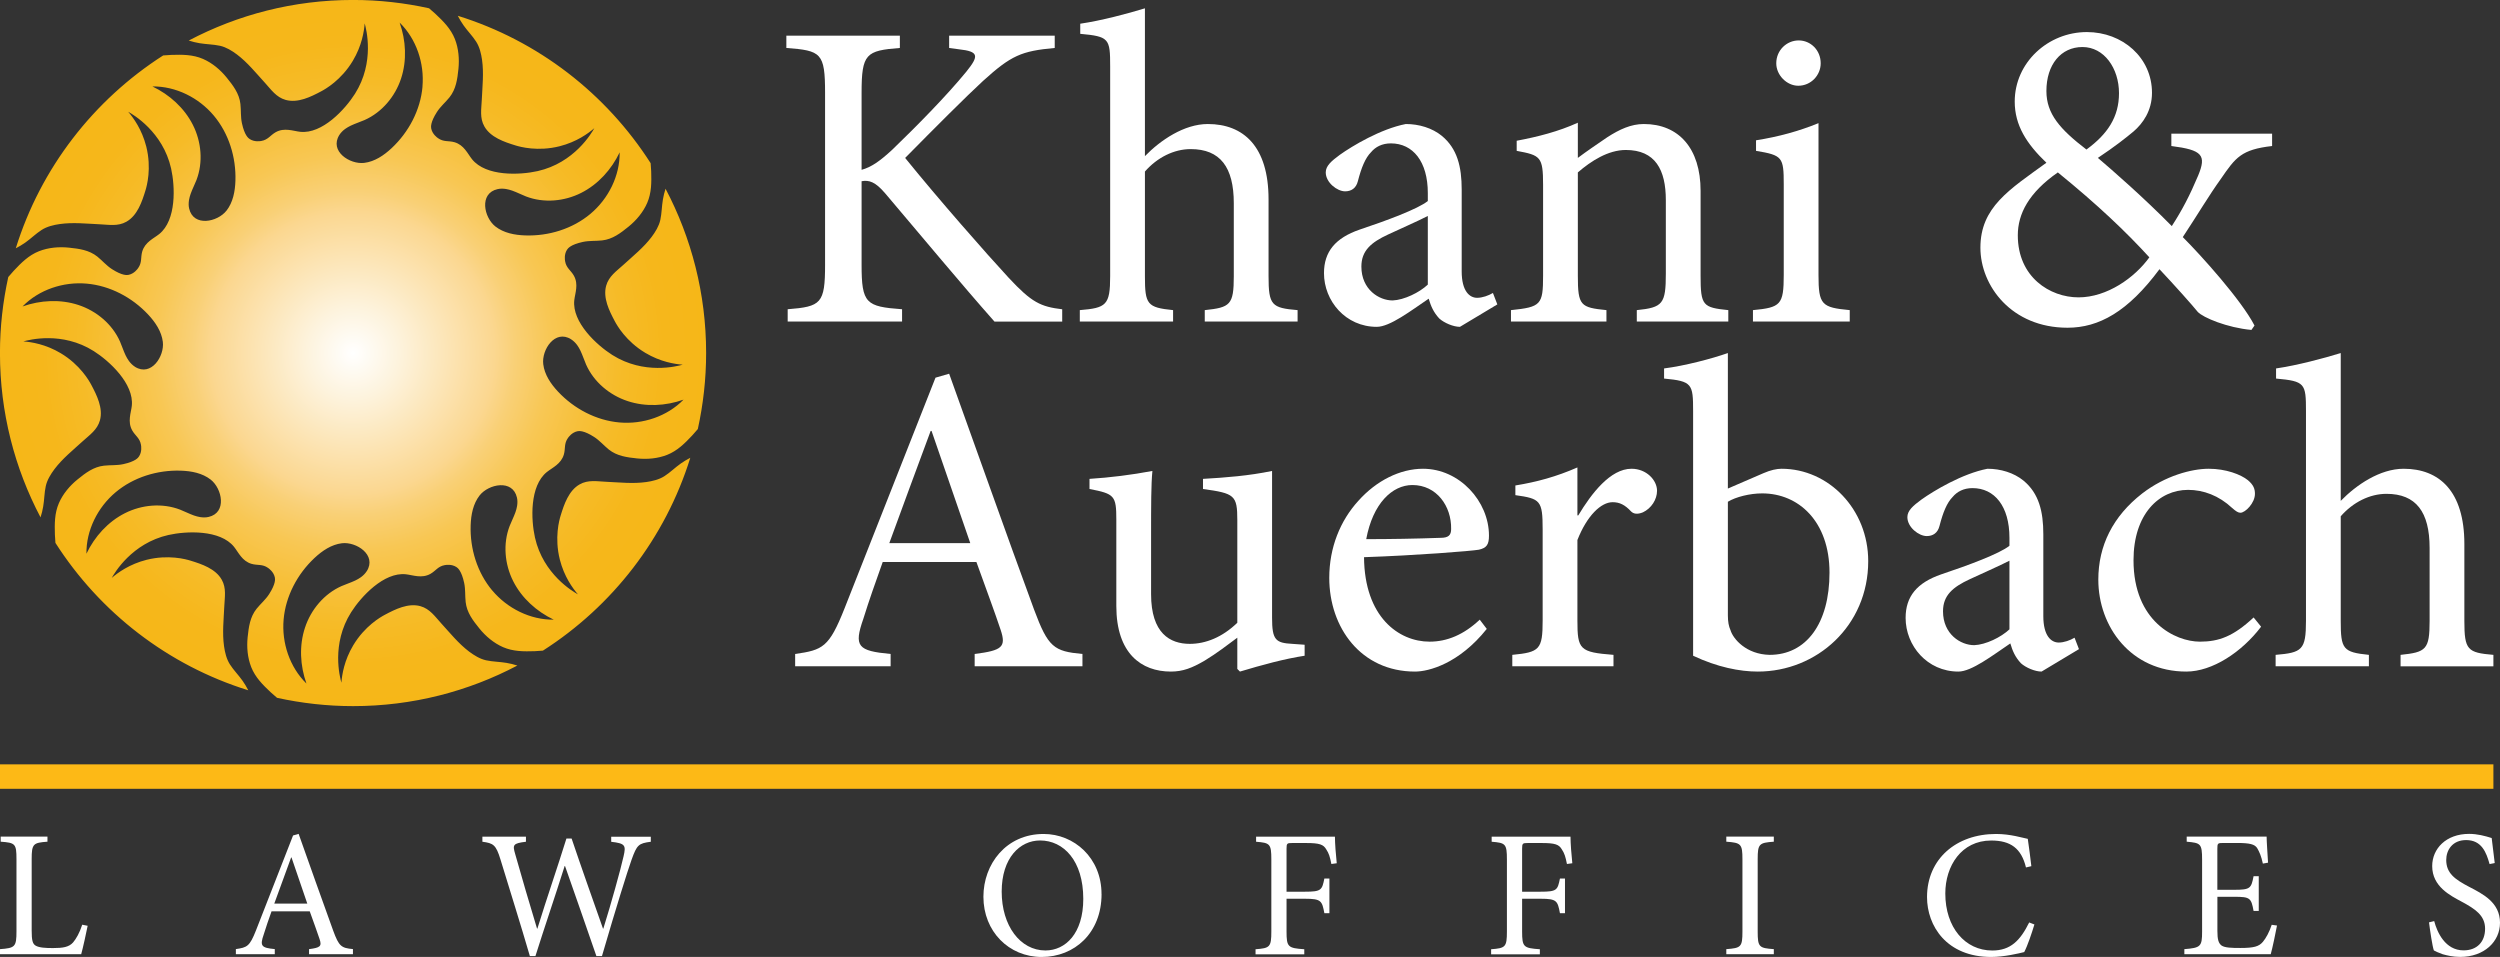 <?xml version="1.0" encoding="UTF-8"?>
<svg id="Layer_1" xmlns="http://www.w3.org/2000/svg" xmlns:xlink="http://www.w3.org/1999/xlink" viewBox="0 0 511.41 195.76">
  <rect x="0" y="0" width="511.41" height="195.76" fill="#333333" stroke="none"/>
  <defs>
    <style>
      .cls-1 {
        fill: #fff;
      }

      .cls-2 {
        fill: url(#radial-gradient);
      }

      .cls-3 {
        fill: none;
        stroke: #fdb916;
        stroke-miterlimit: 10;
        stroke-width: 5px;
      }
    </style>
    <radialGradient id="radial-gradient" cx="72.22" cy="72.22" fx="72.22" fy="72.22" r="72.22" gradientUnits="userSpaceOnUse">
      <stop offset="0" stop-color="#fff"/>
      <stop offset=".13" stop-color="#fdf3dd"/>
      <stop offset=".4" stop-color="#fbd790"/>
      <stop offset=".46" stop-color="#f9d076"/>
      <stop offset=".56" stop-color="#f8c754"/>
      <stop offset=".67" stop-color="#f7c03a"/>
      <stop offset=".77" stop-color="#f6bb27"/>
      <stop offset=".88" stop-color="#f6b71b"/>
      <stop offset="1" stop-color="#f6b718"/>
    </radialGradient>
  </defs>
  <g>
    <path class="cls-1" d="M203.43,65.78c-6.93-7.83-14.22-16.65-22.32-26.19-2.07-2.43-3.33-2.79-4.86-2.52v17.1c0,7.92.9,8.55,8.28,9.09v2.52h-23.4v-2.52c6.84-.54,7.65-1.17,7.65-9.09V18.99c0-8.19-.81-8.64-7.92-9.18v-2.52h23.22v2.52c-6.93.54-7.83,1.17-7.83,9.18v15.75c1.98-.54,3.78-1.8,6.3-4.14,4.95-4.77,11.07-10.98,15.12-15.93,2.61-3.24,2.61-4.14-1.53-4.59l-1.98-.27v-2.52h21.6v2.52c-6.84.63-8.91,1.53-14.67,6.75-3.42,3.15-9.81,9.54-15.93,15.75,6.84,8.46,16.65,19.62,21.15,24.48,4.77,5.13,6.57,5.94,10.98,6.48v2.52h-13.86Z"/>
    <path class="cls-1" d="M246.45,65.78v-2.34c5.22-.54,5.94-1.08,5.94-6.93v-14.94c0-7.38-2.79-11.07-8.82-11.07-3.42,0-6.84,1.71-9.36,4.59v21.42c0,5.76.45,6.39,5.76,6.93v2.34h-19.08v-2.34c5.4-.45,6.21-.99,6.21-6.93V13.58c0-5.67-.18-6.12-6.12-6.66v-2.07c4.32-.63,9.72-2.07,13.23-3.15v30.24c3.15-3.24,8.01-6.57,12.87-6.57,7.29,0,12.42,4.59,12.42,15.39v15.75c0,5.94.63,6.48,5.94,6.93v2.34h-18.99Z"/>
    <path class="cls-1" d="M298.65,66.86c-1.35,0-3.24-.81-4.23-1.71-1.17-1.26-1.71-2.52-2.16-4.05-3.6,2.43-7.92,5.76-10.62,5.76-6.39,0-10.8-5.31-10.8-10.98,0-4.41,2.34-7.2,7.29-8.91,5.4-1.8,11.97-4.23,13.95-5.85v-1.62c0-6.48-3.06-10.17-7.56-10.17-1.8,0-3.15.72-4.05,1.8-1.17,1.17-1.98,3.15-2.7,5.94-.36,1.44-1.35,2.07-2.61,2.07-1.62,0-3.96-1.8-3.96-3.87,0-1.35,1.17-2.34,2.88-3.6,2.52-1.8,8.37-5.31,13.5-6.3,2.7,0,5.4.81,7.38,2.43,3.15,2.61,4.05,6.3,4.05,10.98v16.74c0,4.05,1.62,5.4,3.15,5.4,1.08,0,2.34-.45,3.24-.99l.9,2.34-7.65,4.59ZM292.08,44.18c-1.89.99-6.21,2.88-8.1,3.78-3.51,1.62-5.49,3.33-5.49,6.57,0,4.68,3.6,6.93,6.39,6.93,2.34-.09,5.49-1.62,7.2-3.24v-14.04Z"/>
    <path class="cls-1" d="M334.83,65.78v-2.34c5.31-.54,5.94-1.26,5.94-7.47v-15.03c0-6.21-2.16-10.26-8.19-10.26-3.6,0-7.11,2.25-9.81,4.59v21.15c0,6.12.54,6.48,5.85,7.02v2.34h-19.53v-2.34c6.12-.63,6.57-1.08,6.57-7.02v-18.63c0-5.76-.54-6.03-5.4-6.93v-2.07c4.32-.81,8.55-1.89,12.51-3.69v7.2c1.8-1.35,3.78-2.7,6.03-4.23,2.52-1.62,4.86-2.7,7.47-2.7,7.11,0,11.61,4.95,11.61,13.68v17.37c0,6.12.45,6.48,5.67,7.02v2.34h-18.72Z"/>
    <path class="cls-1" d="M358.59,65.78v-2.34c5.67-.54,6.3-1.08,6.3-7.2v-18.54c0-5.58-.27-5.94-5.67-6.84v-2.16c4.59-.72,8.82-1.89,12.78-3.51v31.05c0,6.12.63,6.66,6.39,7.2v2.34h-19.8ZM363.36,12.95c0-2.7,2.16-4.68,4.59-4.68s4.5,1.98,4.5,4.68c0,2.43-1.98,4.59-4.59,4.59-2.34,0-4.5-2.16-4.5-4.59Z"/>
    <path class="cls-1" d="M464.79,29.87c-6.3.72-7.47,2.34-10.44,6.66-2.52,3.51-4.68,7.2-7.83,11.97,3.78,3.78,11.97,12.87,14.67,18.09l-.63.9c-4.95-.45-9.9-2.52-10.98-3.69-1.08-1.35-4.86-5.58-7.83-8.73-6.48,8.73-12.42,11.97-18.81,11.97-11.43,0-17.82-8.55-17.82-16.38,0-8.28,5.94-11.88,13.5-17.37-4.05-3.87-6.48-7.65-6.48-12.51,0-8.01,6.84-14.22,14.76-14.22,7.29,0,13.32,5.22,13.32,12.42,0,3.69-1.89,6.3-3.78,7.92-1.62,1.35-3.78,3.06-7.29,5.4,2.97,2.52,9.36,8.1,15.12,13.95,2.16-3.33,3.69-6.3,5.4-10.35,1.71-4.14.9-5.22-5.49-6.03v-2.52h20.61v2.52ZM439.68,52.64c-4.77-5.22-10.53-10.71-18.72-17.37-5.94,4.14-8.19,8.46-8.19,12.87,0,8.55,6.57,12.69,12.42,12.69s11.52-4.05,14.49-8.19ZM418.62,18.62c0,4.68,2.79,7.83,8.19,11.97,4.32-3.15,6.66-6.66,6.66-11.52,0-5.13-3.06-9.45-7.47-9.45s-7.38,3.6-7.38,9Z"/>
  </g>
  <g>
    <path class="cls-1" d="M199.38,136.3v-2.52c5.67-.72,6.48-1.44,5.31-4.95s-2.97-8.37-4.95-13.86h-19.17c-1.44,4.05-2.79,7.83-3.96,11.61-1.98,5.67-1.17,6.57,5.58,7.2v2.52h-19.53v-2.52c5.67-.81,6.93-1.35,10.08-9.27l18.63-47.25,2.79-.81c5.58,15.48,11.61,32.58,17.37,48.24,2.88,7.74,4.05,8.55,9.9,9.09v2.52h-22.05ZM190.56,88.15h-.18c-2.88,7.74-5.76,15.57-8.46,22.95h16.56l-7.92-22.95Z"/>
    <path class="cls-1" d="M266.88,134.14c-4.14.63-8.73,1.89-13.23,3.24l-.54-.54v-6.39c-2.07,1.53-4.14,3.15-6.66,4.68-2.61,1.53-4.5,2.25-6.93,2.25-6.03,0-11.16-3.69-11.16-13.41v-17.64c0-4.95-.36-5.31-5.49-6.3v-2.07c4.23-.27,8.55-.81,12.87-1.62-.27,2.79-.27,7.02-.27,13.14v12.06c0,8.01,3.87,10.17,7.92,10.17,3.24,0,6.66-1.35,9.72-4.32v-20.97c0-5.13-.54-5.49-7.02-6.39v-2.07c4.68-.27,9.36-.63,14.13-1.62v30.06c0,4.5.72,5.13,4.14,5.31l2.52.18v2.25Z"/>
    <path class="cls-1" d="M304.14,128.65c-5.67,7.11-11.88,8.73-14.67,8.73-11.07,0-17.55-9-17.55-19.17,0-6.21,2.25-11.7,5.94-15.75,3.69-4.14,8.55-6.57,13.23-6.57,7.47,0,13.5,6.66,13.5,13.68,0,1.8-.45,2.52-2.07,2.88-1.53.27-12.78,1.17-23.49,1.53.09,12.24,7.11,17.28,13.41,17.28,3.6,0,7.02-1.44,10.26-4.5l1.44,1.89ZM279.48,110.29c5.04,0,9.99-.09,15.21-.27,1.62,0,2.16-.54,2.16-1.8.09-4.68-2.97-9-7.92-9-4.14,0-8.1,3.78-9.45,11.07Z"/>
    <path class="cls-1" d="M322.86,105.43c2.7-4.5,6.57-9.54,10.89-9.54,3.06,0,5.22,2.34,5.22,4.5,0,1.8-1.17,3.6-2.88,4.41-1.08.45-1.89.36-2.43-.18-1.26-1.35-2.34-1.89-3.78-1.89-2.34,0-5.22,2.7-7.2,7.74v16.47c0,5.94.45,6.48,7.38,7.02v2.34h-20.7v-2.34c5.58-.54,6.21-1.08,6.21-7.02v-18.63c0-5.94-.45-6.3-5.58-7.02v-1.98c4.41-.72,8.37-1.8,12.69-3.69v9.81h.18Z"/>
    <path class="cls-1" d="M360.75,96.79c1.44-.63,2.7-.9,3.69-.9,9.63,0,17.73,8.28,17.73,18.9,0,13.23-10.53,22.59-22.59,22.59-3.69,0-8.28-.9-13.23-3.24v-50.04c0-5.58-.18-6.12-5.94-6.66v-2.07c4.23-.54,9.72-1.98,13.05-3.15v27.72l7.29-3.15ZM353.46,125.86c0,1.35.18,2.25.54,3.06.54,1.8,3.24,4.95,8.01,5.04,7.47,0,12.24-6.39,12.24-16.83s-6.3-16.2-13.77-16.2c-2.52,0-5.4.72-7.02,1.71v23.22Z"/>
    <path class="cls-1" d="M417.63,137.38c-1.35,0-3.24-.81-4.23-1.71-1.17-1.26-1.71-2.52-2.16-4.05-3.6,2.43-7.92,5.76-10.62,5.76-6.39,0-10.8-5.31-10.8-10.98,0-4.41,2.34-7.2,7.29-8.91,5.4-1.8,11.97-4.23,13.95-5.85v-1.62c0-6.48-3.06-10.17-7.56-10.17-1.8,0-3.15.72-4.05,1.8-1.17,1.17-1.98,3.15-2.7,5.94-.36,1.44-1.35,2.07-2.61,2.07-1.62,0-3.96-1.8-3.96-3.87,0-1.35,1.17-2.34,2.88-3.6,2.52-1.8,8.37-5.31,13.5-6.3,2.7,0,5.4.81,7.38,2.43,3.15,2.61,4.05,6.3,4.05,10.98v16.74c0,4.05,1.62,5.4,3.15,5.4,1.08,0,2.34-.45,3.24-.99l.9,2.34-7.65,4.59ZM411.06,114.7c-1.89.99-6.21,2.88-8.1,3.78-3.51,1.62-5.49,3.33-5.49,6.57,0,4.68,3.6,6.93,6.39,6.93,2.34-.09,5.49-1.62,7.2-3.24v-14.04Z"/>
    <path class="cls-1" d="M462.54,128.2c-3.96,5.22-9.99,9.18-15.3,9.18-11.34,0-18-9.18-18-18.81,0-6.93,2.97-12.96,9-17.64,4.68-3.6,10.08-5.04,13.59-5.04s6.57,1.17,8.01,2.34c1.17.99,1.44,1.8,1.44,2.79,0,1.89-1.98,3.87-2.97,3.87-.45,0-.9-.27-1.71-.99-2.7-2.52-5.85-3.69-9-3.69-5.94,0-11.16,4.95-11.16,14.4,0,12.51,8.55,16.65,13.59,16.65,3.87,0,6.84-1.08,10.98-4.95l1.53,1.89Z"/>
    <path class="cls-1" d="M491.07,136.3v-2.34c5.22-.54,5.94-1.08,5.94-6.93v-14.94c0-7.38-2.79-11.07-8.82-11.07-3.42,0-6.84,1.71-9.36,4.59v21.42c0,5.76.45,6.39,5.76,6.93v2.34h-19.08v-2.34c5.4-.45,6.21-.99,6.21-6.93v-42.93c0-5.67-.18-6.12-6.12-6.66v-2.07c4.32-.63,9.72-2.07,13.23-3.15v30.24c3.15-3.24,8.01-6.57,12.87-6.57,7.29,0,12.42,4.59,12.42,15.39v15.75c0,5.94.63,6.48,5.94,6.93v2.34h-18.99Z"/>
  </g>
  <g>
    <path class="cls-1" d="M17.93,189.39c-.22,1.15-.99,4.66-1.32,5.81H0v-1.04c3.08-.22,3.37-.48,3.37-3.63v-14.8c0-3.15-.26-3.33-3.23-3.55v-1.04h9.57v1.04c-2.9.22-3.23.41-3.23,3.55v14.62c0,2,.18,2.74.84,3.11.73.41,1.98.48,3.52.48,2.02,0,3.26-.19,4.11-1.15.62-.74,1.32-1.92,1.87-3.63l1.1.22Z"/>
    <path class="cls-1" d="M63.22,195.2v-1.04c2.31-.3,2.64-.59,2.16-2.04s-1.21-3.44-2.02-5.7h-7.81c-.59,1.67-1.14,3.22-1.61,4.77-.81,2.33-.48,2.7,2.27,2.96v1.04h-7.96v-1.04c2.31-.33,2.82-.55,4.11-3.81l7.59-19.43,1.14-.33c2.27,6.36,4.73,13.39,7.08,19.83,1.17,3.18,1.65,3.52,4.03,3.74v1.04h-8.98ZM59.63,175.4h-.07c-1.17,3.18-2.35,6.4-3.45,9.44h6.75l-3.23-9.44Z"/>
    <path class="cls-1" d="M133.15,172.19c-2.53.33-2.86.63-3.96,3.7-.84,2.37-3.04,9.36-6.05,19.69h-1.14c-2.02-5.92-4.55-13.06-6.42-18.43h-.07c-2.05,6.51-4.11,12.47-5.98,18.43h-1.14c-1.94-6.66-4-13.17-6.01-19.76-.92-3.03-1.47-3.33-3.7-3.63v-1.04h8.91v1.04c-2.68.33-2.75.63-2.2,2.52,1.43,5,2.86,9.99,4.47,15.25h.07c1.94-6.29,4.07-12.4,5.94-18.43h1.06c2.05,6.07,4.18,12.06,6.42,18.43h.07c1.54-4.92,3.56-12.17,4.14-14.8.51-2.22.37-2.63-2.53-2.96v-1.04h8.1v1.04Z"/>
    <path class="cls-1" d="M225.34,182.88c0,7.99-5.54,12.88-12.25,12.88s-11.92-5.22-11.92-12.32c0-6.66,4.62-12.84,12.32-12.84,6.23,0,11.84,4.88,11.84,12.28ZM204.91,182.4c0,6.96,3.78,12.03,8.95,12.03,4.07,0,7.74-3.44,7.74-10.55,0-7.81-4.03-11.95-8.84-11.95-4.11,0-7.85,3.55-7.85,10.47Z"/>
    <path class="cls-1" d="M272.35,176.74c-.29-1.48-.51-2.18-1.03-2.96-.59-1.04-1.39-1.33-4.18-1.33h-2.79c-1.06,0-1.17.07-1.17,1.15v8.81h3.78c3.34,0,3.48-.33,3.96-2.7h1.03v7.1h-1.03c-.48-2.52-.62-2.96-3.96-2.96h-3.78v6.7c0,3.18.29,3.4,3.63,3.63v1.04h-9.97v-1.04c2.93-.22,3.23-.44,3.23-3.63v-14.73c0-3.22-.29-3.4-3.12-3.63v-1.04h16.13c0,1.33.18,3.7.37,5.44l-1.1.15Z"/>
    <path class="cls-1" d="M320.54,176.74c-.29-1.48-.51-2.18-1.03-2.96-.59-1.04-1.39-1.33-4.18-1.33h-2.79c-1.06,0-1.17.07-1.17,1.15v8.81h3.78c3.34,0,3.48-.33,3.96-2.7h1.03v7.1h-1.03c-.48-2.52-.62-2.96-3.96-2.96h-3.78v6.7c0,3.18.29,3.4,3.63,3.63v1.04h-9.97v-1.04c2.93-.22,3.23-.44,3.23-3.63v-14.73c0-3.22-.29-3.4-3.12-3.63v-1.04h16.13c0,1.33.18,3.7.37,5.44l-1.1.15Z"/>
    <path class="cls-1" d="M353.14,195.2v-1.04c3.01-.22,3.3-.44,3.3-3.59v-14.8c0-3.14-.29-3.37-3.3-3.59v-1.04h9.72v1.04c-3.01.22-3.3.44-3.3,3.59v14.8c0,3.18.29,3.37,3.3,3.59v1.04h-9.72Z"/>
    <path class="cls-1" d="M416.17,189.1c-.51,1.7-1.43,4.44-2.09,5.66-1.03.26-4.11,1-6.75,1-9.13,0-13.13-6.36-13.13-12.25,0-7.77,5.94-12.91,14.12-12.91,2.97,0,5.46.81,6.49,1,.29,2.11.51,3.59.73,5.59l-1.1.26c-.95-3.92-3.15-5.51-7.11-5.51-6.12,0-9.39,5.22-9.39,10.84,0,6.92,4.03,11.66,9.61,11.66,3.74,0,5.72-2.04,7.55-5.74l1.06.41Z"/>
    <path class="cls-1" d="M465.79,189.35c-.22,1.22-.95,4.7-1.28,5.85h-17.67v-1.04c3.34-.26,3.63-.55,3.63-3.55v-14.73c0-3.33-.29-3.44-3.15-3.7v-1.04h16.35c0,.92.18,3.44.29,5.33l-1.06.19c-.33-1.55-.7-2.37-1.17-3.18-.51-.78-1.5-1.04-4.14-1.04h-2.79c-1.14,0-1.21.07-1.21,1.18v8.4h3.45c3.3,0,3.48-.3,3.96-2.78h1.06v7.1h-1.06c-.48-2.66-.73-2.89-3.92-2.89h-3.48v6.99c0,1.74.22,2.52.88,3,.7.44,1.98.48,3.81.48,2.79,0,3.81-.3,4.62-1.26.62-.74,1.32-2,1.8-3.48l1.1.15Z"/>
    <path class="cls-1" d="M509.28,176.77c-.66-2.37-1.61-4.92-4.8-4.92-2.82,0-4.07,2.07-4.07,4.07,0,2.7,1.76,3.96,4.66,5.48,2.86,1.48,6.34,3.22,6.34,7.36,0,3.89-3.26,6.99-8.14,6.99-1.5,0-2.68-.3-3.59-.55-.92-.33-1.47-.59-1.8-.78-.29-.78-.77-3.96-.99-5.74l1.06-.26c.59,2.26,2.24,5.99,6.01,5.99,2.75,0,4.4-1.74,4.4-4.44s-2.02-4.03-4.77-5.51c-2.35-1.26-6.05-3.11-6.05-7.29,0-3.55,2.82-6.59,7.55-6.59,1.69,0,3.23.41,4.62.85.15,1.33.33,2.78.62,5.11l-1.06.22Z"/>
  </g>
  <line class="cls-3" y1="158.86" x2="510.06" y2="158.86"/>
  <path class="cls-2" d="M139.25,94.83c-1.15.81-2.15,1.82-3.34,2.58-1.1.7-2.44,1.02-3.72,1.2-2.7.38-5.42.07-8.12-.05-1.9-.08-3.75-.47-5.5.53-2.23,1.27-3.17,4.06-3.88,6.37-.29.94-1.29,4.53-.17,9,.88,3.49,2.64,5.89,3.7,7.12-1-.56-7.09-4.1-8.78-11.6-.82-3.65-1.12-10.57,2.43-13.42,1.11-.89,2.92-1.64,3.48-3.59.35-1.23,0-2.2.83-3.37.14-.2.8-1.13,1.93-1.38.33-.07,1.28-.21,3.42,1.16,1.14.73,1.96,1.73,3,2.57,1.69,1.35,3.73,1.61,5.81,1.83,2.03.21,4.19.03,6.13-.73,2.11-.84,3.63-2.37,5.16-4,.4-.43.77-.86,1.12-1.28,1.1-5.01,1.7-10.22,1.7-15.56,0-12.14-3.01-23.56-8.3-33.6-.23.72-.42,1.45-.54,2.19-.24,1.39-.23,2.81-.53,4.19-.28,1.27-1.01,2.45-1.78,3.48-1.64,2.17-3.78,3.88-5.78,5.71-1.41,1.29-2.98,2.32-3.52,4.27-.68,2.48.62,5.11,1.76,7.25.46.87,2.29,4.11,6.25,6.48,3.09,1.85,6.03,2.3,7.65,2.42-1.1.31-7.91,2.12-14.41-1.99-3.16-2-8.27-6.68-7.77-11.21.16-1.42.91-3.23-.08-5-.62-1.11-1.56-1.55-1.8-2.97-.04-.24-.23-1.37.39-2.34.18-.29.75-1.06,3.24-1.6,1.33-.29,2.61-.16,3.94-.31,2.15-.24,3.78-1.5,5.4-2.81,1.59-1.29,2.99-2.94,3.82-4.85.9-2.08.89-4.25.82-6.47-.02-.58-.06-1.14-.11-1.67-9.09-14.21-23-25.04-39.45-30.15.35.68.74,1.34,1.18,1.96.81,1.15,1.82,2.15,2.58,3.34.7,1.1,1.02,2.44,1.2,3.72.38,2.7.07,5.42-.05,8.12-.08,1.9-.47,3.75.53,5.5,1.27,2.23,4.06,3.17,6.37,3.88.94.29,4.53,1.29,9,.17,3.49-.88,5.89-2.64,7.12-3.7-.56,1-4.1,7.09-11.6,8.78-3.65.82-10.57,1.12-13.42-2.43-.89-1.11-1.64-2.92-3.59-3.48-1.23-.35-2.2,0-3.37-.83-.2-.14-1.13-.8-1.38-1.93-.07-.33-.21-1.28,1.16-3.42.73-1.14,1.73-1.96,2.57-3,1.35-1.69,1.61-3.73,1.83-5.81.21-2.03.03-4.19-.73-6.13-.84-2.11-2.37-3.63-4-5.16-.43-.4-.86-.77-1.28-1.12-5.01-1.1-10.22-1.7-15.56-1.7-12.14,0-23.56,3.01-33.6,8.3.72.23,1.45.42,2.19.54,1.39.24,2.81.23,4.19.53,1.27.28,2.45,1.01,3.48,1.78,2.17,1.64,3.88,3.78,5.71,5.78,1.29,1.41,2.32,2.98,4.27,3.52,2.48.68,5.11-.62,7.25-1.76.87-.46,4.11-2.29,6.48-6.25,1.85-3.09,2.3-6.03,2.42-7.65.31,1.1,2.12,7.91-1.99,14.41-2,3.16-6.68,8.27-11.21,7.77-1.42-.16-3.23-.91-5,.08-1.11.62-1.55,1.56-2.97,1.8-.24.04-1.37.23-2.34-.39-.29-.18-1.06-.75-1.6-3.24-.29-1.33-.16-2.61-.31-3.94-.24-2.15-1.5-3.78-2.81-5.4-1.29-1.59-2.94-2.99-4.85-3.82-2.08-.9-4.25-.89-6.47-.82-.58.02-1.14.06-1.67.11C19.17,20.44,8.34,34.35,3.23,50.79c.68-.35,1.34-.74,1.96-1.18,1.15-.81,2.15-1.82,3.34-2.58,1.1-.7,2.44-1.02,3.72-1.2,2.7-.38,5.42-.07,8.12.05,1.9.08,3.75.47,5.5-.53,2.23-1.27,3.17-4.06,3.88-6.37.29-.94,1.29-4.53.17-9-.88-3.49-2.64-5.89-3.7-7.12,1,.56,7.09,4.1,8.78,11.6.82,3.65,1.12,10.57-2.43,13.42-1.11.89-2.92,1.64-3.48,3.59-.35,1.23,0,2.2-.83,3.37-.14.2-.8,1.13-1.93,1.38-.33.07-1.28.21-3.42-1.16-1.14-.73-1.96-1.73-3-2.57-1.69-1.35-3.73-1.61-5.81-1.83-2.03-.21-4.19-.03-6.13.73-2.11.84-3.63,2.37-5.16,4-.4.43-.77.86-1.12,1.28-1.1,5.01-1.7,10.22-1.7,15.56,0,12.14,3.01,23.56,8.3,33.6.23-.72.42-1.45.54-2.19.24-1.39.23-2.81.53-4.19.28-1.27,1.01-2.45,1.78-3.48,1.64-2.17,3.78-3.88,5.78-5.71,1.41-1.29,2.98-2.32,3.52-4.27.68-2.48-.62-5.11-1.76-7.25-.46-.87-2.29-4.11-6.25-6.48-3.09-1.85-6.03-2.3-7.65-2.42,1.1-.31,7.91-2.12,14.41,1.99,3.16,2,8.27,6.68,7.77,11.21-.16,1.42-.91,3.23.08,5,.62,1.11,1.56,1.55,1.8,2.97.04.24.23,1.37-.39,2.34-.18.29-.75,1.06-3.24,1.6-1.33.29-2.61.16-3.94.31-2.15.24-3.78,1.5-5.4,2.81-1.59,1.29-2.99,2.94-3.82,4.85-.9,2.08-.89,4.25-.82,6.47.02.58.06,1.14.11,1.67,9.09,14.21,23,25.04,39.45,30.15-.35-.68-.74-1.34-1.18-1.96-.81-1.15-1.82-2.15-2.58-3.34-.7-1.1-1.02-2.44-1.2-3.72-.38-2.7-.07-5.42.05-8.12.08-1.9.47-3.75-.53-5.5-1.27-2.23-4.06-3.17-6.37-3.88-.94-.29-4.53-1.29-9-.17-3.49.88-5.89,2.64-7.12,3.7.56-1,4.1-7.09,11.6-8.78,3.65-.82,10.57-1.12,13.42,2.43.89,1.11,1.64,2.92,3.59,3.48,1.23.35,2.2,0,3.37.83.2.14,1.13.8,1.38,1.93.07.33.21,1.28-1.16,3.42-.73,1.14-1.73,1.96-2.57,3-1.35,1.69-1.61,3.73-1.83,5.81-.21,2.03-.03,4.19.73,6.13.84,2.11,2.37,3.63,4,5.16.43.4.86.77,1.28,1.12,5.01,1.1,10.22,1.7,15.56,1.7,12.14,0,23.56-3.01,33.6-8.3-.72-.23-1.45-.42-2.19-.54-1.39-.24-2.81-.23-4.19-.53-1.27-.28-2.45-1.01-3.48-1.78-2.17-1.64-3.88-3.78-5.71-5.78-1.29-1.41-2.32-2.98-4.27-3.52-2.48-.68-5.11.62-7.25,1.76-.87.46-4.11,2.29-6.48,6.25-1.85,3.09-2.3,6.03-2.42,7.65-.31-1.1-2.12-7.91,1.99-14.41,2-3.16,6.68-8.27,11.21-7.77,1.42.16,3.23.91,5-.08,1.11-.62,1.55-1.56,2.97-1.8.24-.04,1.37-.23,2.34.39.29.18,1.06.75,1.6,3.24.29,1.33.16,2.61.31,3.94.24,2.15,1.5,3.78,2.81,5.4,1.29,1.59,2.94,2.99,4.85,3.82,2.08.9,4.25.89,6.47.82.58-.02,1.14-.06,1.67-.11,14.21-9.09,25.04-23,30.15-39.45-.68.35-1.34.74-1.96,1.18ZM27.6,75.02c-.49-.31-.89-.72-1.23-1.18-.26-.36-.49-.76-.68-1.16-.44-.92-.74-1.9-1.15-2.83-1.58-3.55-4.81-6.25-8.5-7.46s-7.77-1-11.43.3c3.35-3.43,8.33-5.09,13.11-4.67,4.78.42,9.29,2.81,12.57,6.31,1.48,1.58,2.76,3.47,3.02,5.61.36,2.95-2.4,7.18-5.71,5.09ZM42.65,105.75c-.56.13-1.13.12-1.7.03-.44-.07-.88-.19-1.3-.34-.96-.34-1.87-.82-2.82-1.19-3.62-1.39-7.82-1.02-11.28.73-3.47,1.75-6.2,4.79-7.87,8.29-.06-4.79,2.3-9.49,5.97-12.57,3.67-3.08,8.56-4.58,13.35-4.42,2.16.07,4.4.5,6.1,1.83,2.34,1.83,3.38,6.77-.44,7.64ZM46.33,43.09c-1.83,2.34-6.77,3.38-7.64-.44-.13-.56-.12-1.13-.03-1.7.07-.44.19-.88.34-1.3.34-.96.82-1.87,1.19-2.82,1.39-3.62,1.02-7.82-.73-11.28-1.75-3.47-4.79-6.2-8.29-7.87,4.79-.06,9.49,2.3,12.57,5.97,3.08,3.67,4.58,8.56,4.42,13.35-.07,2.16-.5,4.4-1.83,6.1ZM75.02,116.84c-.31.49-.72.89-1.18,1.23-.36.26-.76.49-1.16.68-.92.44-1.9.74-2.83,1.15-3.55,1.58-6.25,4.81-7.46,8.5-1.22,3.69-1,7.77.3,11.43-3.43-3.35-5.09-8.33-4.67-13.11s2.81-9.29,6.31-12.57c1.58-1.48,3.47-2.76,5.61-3.02,2.95-.36,7.18,2.4,5.09,5.71ZM86.43,17.73c-.42,4.78-2.81,9.29-6.31,12.57-1.58,1.48-3.47,2.76-5.61,3.02-2.95.36-7.18-2.4-5.09-5.71.31-.49.72-.89,1.18-1.23.36-.26.76-.49,1.16-.68.92-.44,1.9-.74,2.83-1.15,3.55-1.58,6.25-4.81,7.46-8.5s1-7.77-.3-11.43c3.43,3.35,5.09,8.33,4.67,13.11ZM116.84,69.42c.49.31.89.72,1.23,1.18.26.36.49.76.68,1.16.44.92.74,1.9,1.15,2.83,1.58,3.55,4.81,6.25,8.5,7.46,3.69,1.22,7.77,1,11.43-.3-3.35,3.43-8.33,5.09-13.11,4.67-4.78-.42-9.29-2.81-12.57-6.31-1.48-1.58-2.76-3.47-3.02-5.61-.36-2.95,2.4-7.18,5.71-5.09ZM101.79,38.69c.56-.13,1.13-.12,1.7-.03.44.07.88.19,1.3.34.96.34,1.87.82,2.82,1.19,3.62,1.39,7.82,1.02,11.28-.73,3.47-1.75,6.2-4.79,7.87-8.29.06,4.79-2.3,9.49-5.97,12.57-3.67,3.08-8.56,4.58-13.35,4.42-2.16-.07-4.4-.5-6.1-1.83-2.34-1.83-3.38-6.77.44-7.64ZM100.7,120.8c-3.08-3.67-4.58-8.56-4.42-13.35.07-2.16.5-4.4,1.83-6.1,1.83-2.34,6.77-3.38,7.64.44.13.56.12,1.13.03,1.7-.07.44-.19.88-.34,1.3-.34.96-.82,1.87-1.19,2.82-1.39,3.62-1.02,7.82.73,11.28,1.75,3.47,4.79,6.2,8.29,7.87-4.79.06-9.49-2.3-12.57-5.97Z"/>
</svg>